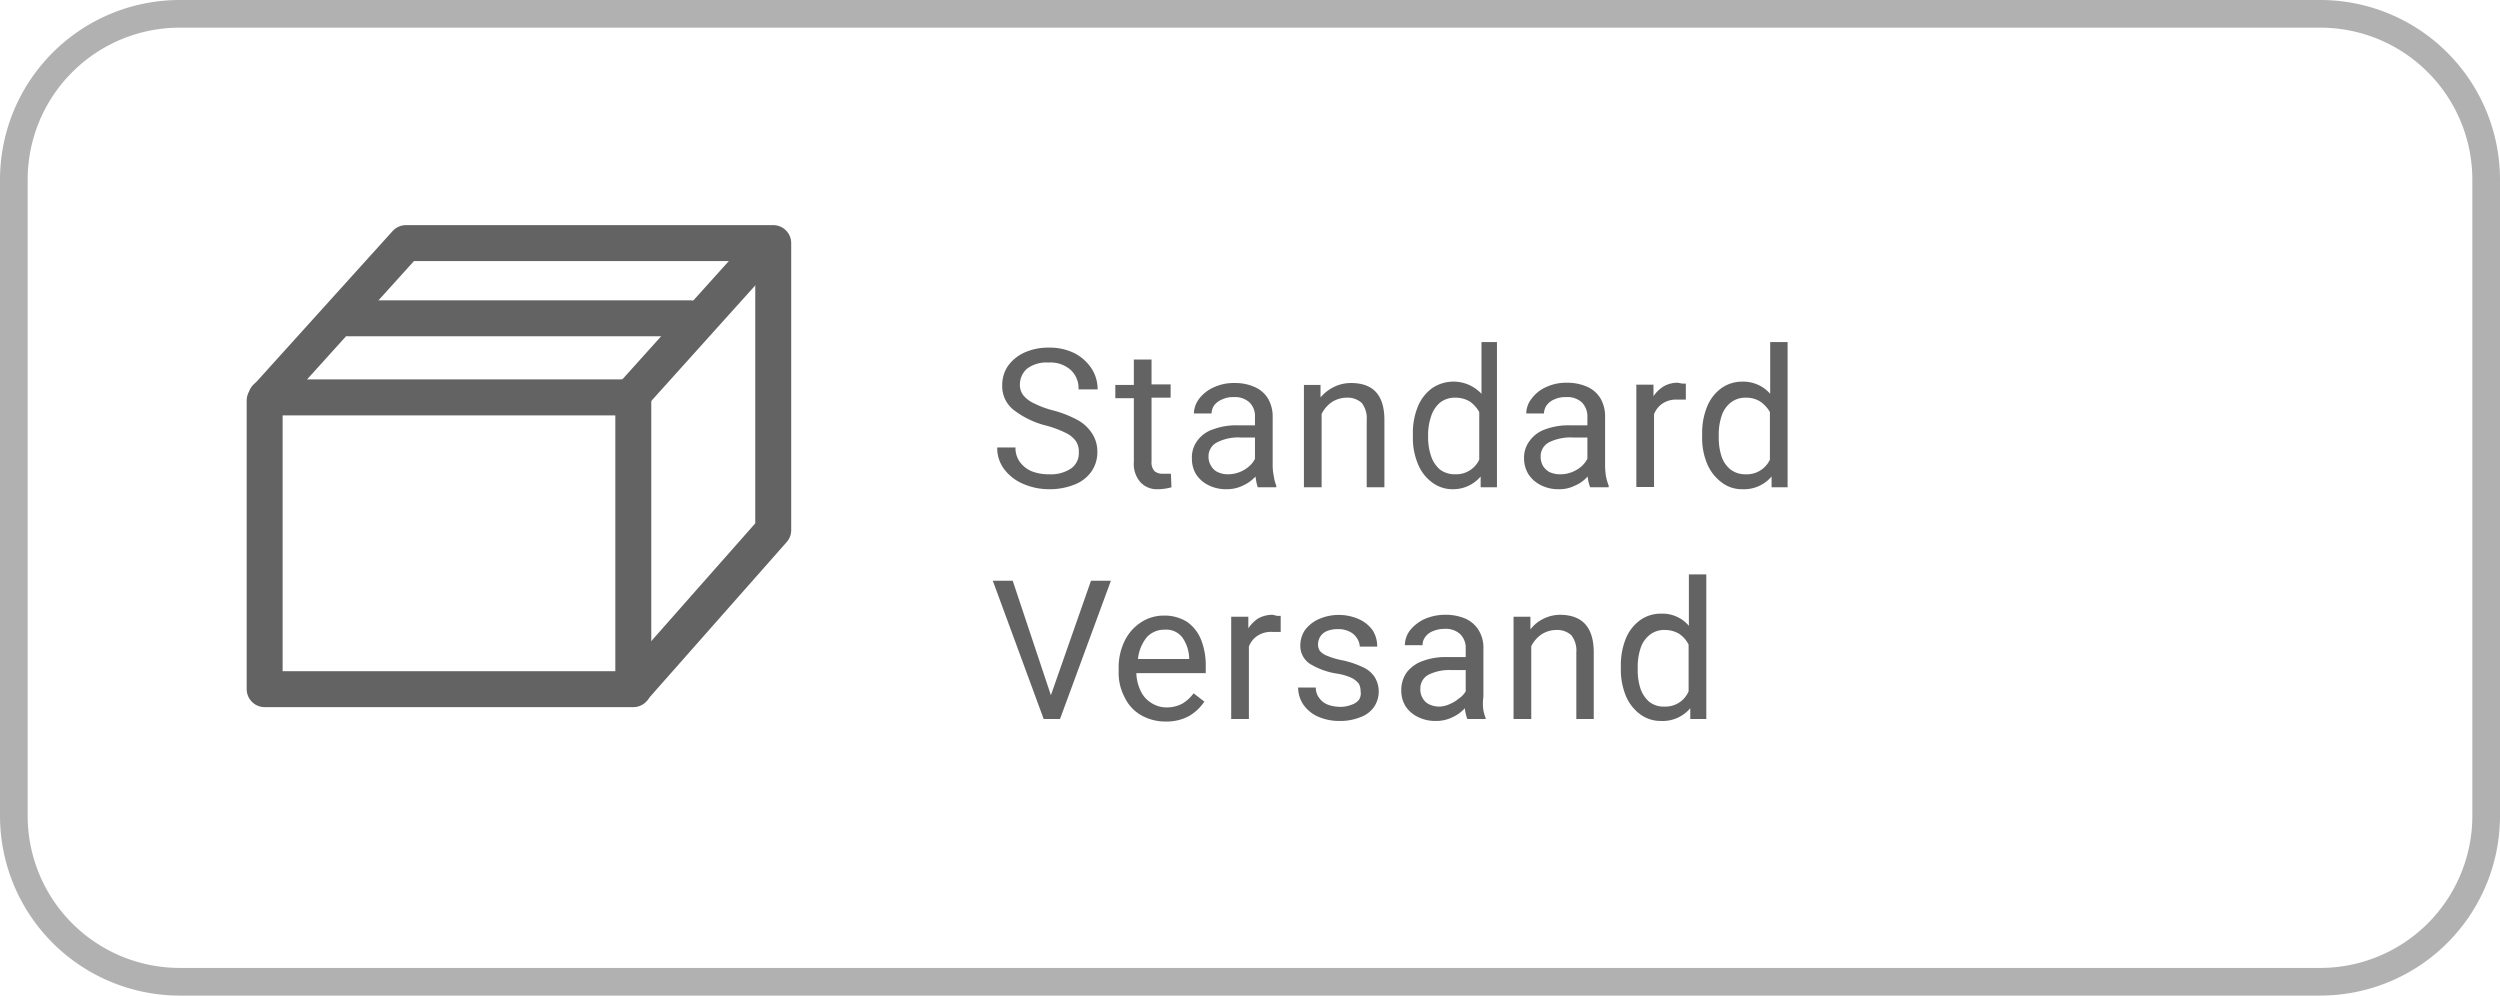 <svg id="Ebene_1" data-name="Ebene 1" xmlns="http://www.w3.org/2000/svg" viewBox="0 0 90.4 36"><defs><style>.cls-1,.cls-3{fill:none;}.cls-1{stroke:#b1b1b1;}.cls-2{fill:#636363;}.cls-3{stroke:#636363;stroke-linecap:round;stroke-linejoin:round;stroke-width:1.3px;}</style></defs><path class="cls-1" d="M6.5.5a6,6,0,0,0-6,6v23a6,6,0,0,0,6,6H83.9a6,6,0,0,0,6-6V6.5a6,6,0,0,0-6-6Z"/><path class="cls-2" d="M36.65,14.82a1.09,1.09,0,0,1-.41-.89,1.23,1.23,0,0,1,.21-.7,1.49,1.49,0,0,1,.59-.48,2.08,2.08,0,0,1,.89-.18,2,2,0,0,1,.94.21,1.65,1.65,0,0,1,.61.56,1.38,1.38,0,0,1,.21.74H39a.9.9,0,0,0-.28-.7,1.1,1.1,0,0,0-.81-.27,1.16,1.16,0,0,0-.77.22.76.76,0,0,0-.26.59.61.61,0,0,0,.12.37,1.08,1.08,0,0,0,.38.29,3.41,3.41,0,0,0,.66.25,4,4,0,0,1,.93.36,1.43,1.43,0,0,1,.53.5,1.19,1.19,0,0,1,.18.66,1.22,1.22,0,0,1-.22.71,1.34,1.34,0,0,1-.6.46,2.4,2.4,0,0,1-.92.17,2.34,2.34,0,0,1-.91-.18,1.68,1.68,0,0,1-.7-.52,1.26,1.26,0,0,1-.27-.81h.66a.85.85,0,0,0,.17.54,1,1,0,0,0,.44.33,1.7,1.7,0,0,0,.61.1,1.3,1.3,0,0,0,.79-.21.67.67,0,0,0,.28-.58.7.7,0,0,0-.1-.4.93.93,0,0,0-.36-.3,3.68,3.68,0,0,0-.72-.27A3.19,3.19,0,0,1,36.65,14.82Z"/><path class="cls-2" d="M42.36,17.62a1.87,1.87,0,0,1-.49.07.81.81,0,0,1-.62-.24A1,1,0,0,1,41,16.7V14.4h-.67v-.48H41V13h.64v.9h.69v.48h-.69v2.3a.47.47,0,0,0,.11.36.45.45,0,0,0,.3.09h.16l.13,0Z"/><path class="cls-2" d="M46.06,17.21a1.36,1.36,0,0,0,.09.35v.06h-.67a2,2,0,0,1-.08-.39,1.39,1.39,0,0,1-.46.33,1.31,1.31,0,0,1-.59.13,1.4,1.4,0,0,1-.66-.15,1.12,1.12,0,0,1-.44-.39,1.07,1.07,0,0,1-.15-.56,1,1,0,0,1,.2-.66,1.14,1.14,0,0,1,.58-.41,2.36,2.36,0,0,1,.88-.14h.62v-.3a.69.69,0,0,0-.2-.53.77.77,0,0,0-.57-.19.88.88,0,0,0-.41.08.7.7,0,0,0-.29.21.54.54,0,0,0-.1.3h-.64a.93.93,0,0,1,.19-.53,1.36,1.36,0,0,1,.52-.41,1.7,1.7,0,0,1,.76-.16,1.74,1.74,0,0,1,.72.14,1.06,1.06,0,0,1,.49.42,1.29,1.29,0,0,1,.17.68v1.72A1.81,1.81,0,0,0,46.06,17.21Zm-1.21-.15a1.16,1.16,0,0,0,.32-.2.86.86,0,0,0,.21-.27v-.77h-.52A1.69,1.69,0,0,0,44,16a.56.56,0,0,0-.3.51.6.6,0,0,0,.09.33.54.54,0,0,0,.24.23.86.86,0,0,0,.38.08A1.15,1.15,0,0,0,44.85,17.06Z"/><path class="cls-2" d="M50.06,15.19v2.43h-.64V15.19a.9.9,0,0,0-.18-.62.76.76,0,0,0-.55-.19,1,1,0,0,0-.53.16,1.11,1.11,0,0,0-.37.43v2.65h-.64v-3.7h.6l0,.45a1.51,1.51,0,0,1,.49-.38,1.37,1.37,0,0,1,.61-.14C49.67,13.85,50.06,14.3,50.06,15.19Z"/><path class="cls-2" d="M54.13,12.37v5.25h-.59l0-.39a1.3,1.3,0,0,1-1,.46,1.22,1.22,0,0,1-.76-.25,1.52,1.52,0,0,1-.51-.67,2.42,2.42,0,0,1-.18-1v-.07a2.53,2.53,0,0,1,.18-1,1.55,1.55,0,0,1,.51-.66,1.38,1.38,0,0,1,1.79.2V12.37Zm-.64,4.25V14.9a1.14,1.14,0,0,0-.34-.38,1,1,0,0,0-.52-.14.86.86,0,0,0-.56.18,1.08,1.08,0,0,0-.32.49,2.08,2.08,0,0,0-.11.69v.07a2.12,2.12,0,0,0,.11.69,1.1,1.1,0,0,0,.32.48.9.9,0,0,0,.55.17A.92.92,0,0,0,53.49,16.62Z"/><path class="cls-2" d="M58.07,17.21a1.88,1.88,0,0,0,.1.35v.06H57.5a1.41,1.41,0,0,1-.09-.39,1.29,1.29,0,0,1-.46.33,1.25,1.25,0,0,1-.59.13,1.38,1.38,0,0,1-.65-.15,1.12,1.12,0,0,1-.44-.39,1.08,1.08,0,0,1-.16-.56,1,1,0,0,1,.21-.66,1.16,1.16,0,0,1,.57-.41,2.41,2.41,0,0,1,.89-.14h.62v-.3a.72.72,0,0,0-.2-.53.78.78,0,0,0-.58-.19.91.91,0,0,0-.41.08.67.67,0,0,0-.28.21.54.54,0,0,0-.1.3h-.64a.86.86,0,0,1,.19-.53A1.29,1.29,0,0,1,55.9,14a1.7,1.7,0,0,1,.76-.16,1.78,1.78,0,0,1,.72.14,1.06,1.06,0,0,1,.49.42,1.29,1.29,0,0,1,.17.68v1.72A2.69,2.69,0,0,0,58.07,17.21Zm-1.2-.15a1.16,1.16,0,0,0,.32-.2,1,1,0,0,0,.21-.27v-.77h-.52A1.76,1.76,0,0,0,56,16a.57.57,0,0,0-.29.51.7.7,0,0,0,.08.33.66.66,0,0,0,.24.23.93.93,0,0,0,.39.08A1.15,1.15,0,0,0,56.87,17.06Z"/><path class="cls-2" d="M60.83,13.87l.13,0v.58l-.31,0a.89.89,0,0,0-.53.14.81.81,0,0,0-.31.39v2.63h-.64v-3.7h.62v.42a1.16,1.16,0,0,1,.37-.36,1,1,0,0,1,.51-.13Z"/><path class="cls-2" d="M64.64,12.37v5.25h-.58l0-.39a1.3,1.3,0,0,1-1.05.46,1.2,1.2,0,0,1-.76-.25,1.62,1.62,0,0,1-.52-.67,2.42,2.42,0,0,1-.18-1v-.07a2.53,2.53,0,0,1,.18-1,1.55,1.55,0,0,1,.51-.66,1.3,1.3,0,0,1,.77-.24,1.29,1.29,0,0,1,1,.44V12.37ZM64,16.62V14.9a1.16,1.16,0,0,0-.35-.38.94.94,0,0,0-.52-.14.85.85,0,0,0-.55.18,1,1,0,0,0-.33.49,2.09,2.09,0,0,0-.1.69v.07a2.13,2.13,0,0,0,.1.69,1,1,0,0,0,.33.48.87.87,0,0,0,.54.17A.92.92,0,0,0,64,16.62Z"/><path class="cls-2" d="M40.17,21l-1.84,5h-.59L35.9,21h.72L38,25.14,39.45,21Z"/><path class="cls-2" d="M43.6,24.34H41.09a1.58,1.58,0,0,0,.15.63,1,1,0,0,0,.38.44,1,1,0,0,0,.57.17,1.18,1.18,0,0,0,.55-.13,1.37,1.37,0,0,0,.42-.38l.39.3a1.72,1.72,0,0,1-.55.52,1.7,1.7,0,0,1-.85.2,1.76,1.76,0,0,1-.89-.23,1.46,1.46,0,0,1-.59-.64,1.87,1.87,0,0,1-.22-.92v-.15a2.18,2.18,0,0,1,.23-1,1.67,1.67,0,0,1,.6-.66,1.48,1.48,0,0,1,.79-.23,1.53,1.53,0,0,1,.86.23,1.45,1.45,0,0,1,.5.64,2.5,2.5,0,0,1,.17.94ZM43,23.78a1.37,1.37,0,0,0-.24-.72.73.73,0,0,0-.65-.29.85.85,0,0,0-.64.27,1.47,1.47,0,0,0-.32.79H43Z"/><path class="cls-2" d="M46.18,22.27l.13,0v.58l-.31,0a.89.89,0,0,0-.53.14.81.81,0,0,0-.31.39V26h-.64v-3.7h.62v.42a1.23,1.23,0,0,1,.36-.36,1.08,1.08,0,0,1,.52-.13Z"/><path class="cls-2" d="M47.36,24a.78.78,0,0,1-.34-.68,1,1,0,0,1,.17-.54,1.29,1.29,0,0,1,.49-.39,1.8,1.8,0,0,1,1.46,0,1.21,1.21,0,0,1,.5.41,1.08,1.08,0,0,1,.16.58h-.63a.6.6,0,0,0-.1-.3.64.64,0,0,0-.27-.24.86.86,0,0,0-.41-.09,1,1,0,0,0-.41.07.54.54,0,0,0-.24.2.56.56,0,0,0-.08.27.41.41,0,0,0,.07.25.64.64,0,0,0,.25.17,2.62,2.62,0,0,0,.53.16,3.38,3.38,0,0,1,.76.25,1,1,0,0,1,.43.35,1,1,0,0,1,0,1.07,1,1,0,0,1-.5.39,1.93,1.93,0,0,1-.75.14,1.9,1.9,0,0,1-.82-.17,1.27,1.27,0,0,1-.52-.45,1.12,1.12,0,0,1-.17-.59h.64a.59.59,0,0,0,.14.4.68.68,0,0,0,.32.23,1.41,1.41,0,0,0,.41.07,1.1,1.1,0,0,0,.43-.08.55.55,0,0,0,.27-.19A.44.44,0,0,0,49.2,25a.6.6,0,0,0-.06-.27.79.79,0,0,0-.25-.21,2,2,0,0,0-.53-.16A2.63,2.63,0,0,1,47.36,24Z"/><path class="cls-2" d="M53.63,25.61a1.36,1.36,0,0,0,.09.35V26h-.66a1.41,1.41,0,0,1-.09-.39,1.39,1.39,0,0,1-.46.33,1.31,1.31,0,0,1-.59.13,1.4,1.4,0,0,1-.66-.15,1.11,1.11,0,0,1-.44-.39,1.07,1.07,0,0,1-.15-.56,1.1,1.1,0,0,1,.2-.66,1.25,1.25,0,0,1,.58-.41,2.36,2.36,0,0,1,.88-.14H53v-.3a.69.69,0,0,0-.2-.53.77.77,0,0,0-.57-.19,1.07,1.07,0,0,0-.41.08.61.61,0,0,0-.28.21.47.47,0,0,0-.1.3h-.64a.91.91,0,0,1,.18-.53,1.46,1.46,0,0,1,.52-.41,1.86,1.86,0,0,1,.77-.16,1.81,1.81,0,0,1,.72.14,1.08,1.08,0,0,1,.48.42,1.21,1.21,0,0,1,.17.68v1.72A1.81,1.81,0,0,0,53.63,25.61Zm-1.21-.15a1.21,1.21,0,0,0,.33-.2A.82.82,0,0,0,53,25v-.77h-.52a1.69,1.69,0,0,0-.83.17.56.56,0,0,0-.29.52.59.59,0,0,0,.08.32.54.54,0,0,0,.24.23.86.86,0,0,0,.38.08A.94.94,0,0,0,52.42,25.46Z"/><path class="cls-2" d="M57.63,23.6V26H57V23.59a.9.9,0,0,0-.18-.62.76.76,0,0,0-.55-.19,1,1,0,0,0-.53.16,1.11,1.11,0,0,0-.37.43V26h-.64v-3.7h.61l0,.46a1.29,1.29,0,0,1,.48-.39,1.38,1.38,0,0,1,.62-.14C57.24,22.25,57.63,22.7,57.63,23.6Z"/><path class="cls-2" d="M61.7,20.77V26h-.58l0-.39a1.31,1.31,0,0,1-1.06.46,1.24,1.24,0,0,1-.75-.24,1.58,1.58,0,0,1-.52-.67,2.5,2.5,0,0,1-.18-1v-.07a2.57,2.57,0,0,1,.18-1,1.55,1.55,0,0,1,.51-.66,1.28,1.28,0,0,1,.77-.24,1.25,1.25,0,0,1,1,.44V20.77ZM61.06,25V23.31a1,1,0,0,0-.34-.39,1,1,0,0,0-.52-.14.83.83,0,0,0-.55.18,1,1,0,0,0-.33.49,2.09,2.09,0,0,0-.1.69v.07a2.09,2.09,0,0,0,.1.69,1.1,1.1,0,0,0,.32.48.84.84,0,0,0,.55.17A.91.91,0,0,0,61.06,25Z"/><polyline class="cls-3" points="9.62 14.37 9.62 14.37 22.9 14.37 22.9 24.92 9.57 24.92 9.57 14.48"/><polyline class="cls-3" points="22.9 24.9 27.96 19.17 27.96 8.79 14.68 8.79 9.73 14.27"/><line class="cls-3" x1="27.66" y1="8.96" x2="22.81" y2="14.35"/><line class="cls-3" x1="12.59" y1="11.51" x2="24.96" y2="11.51"/></svg>
